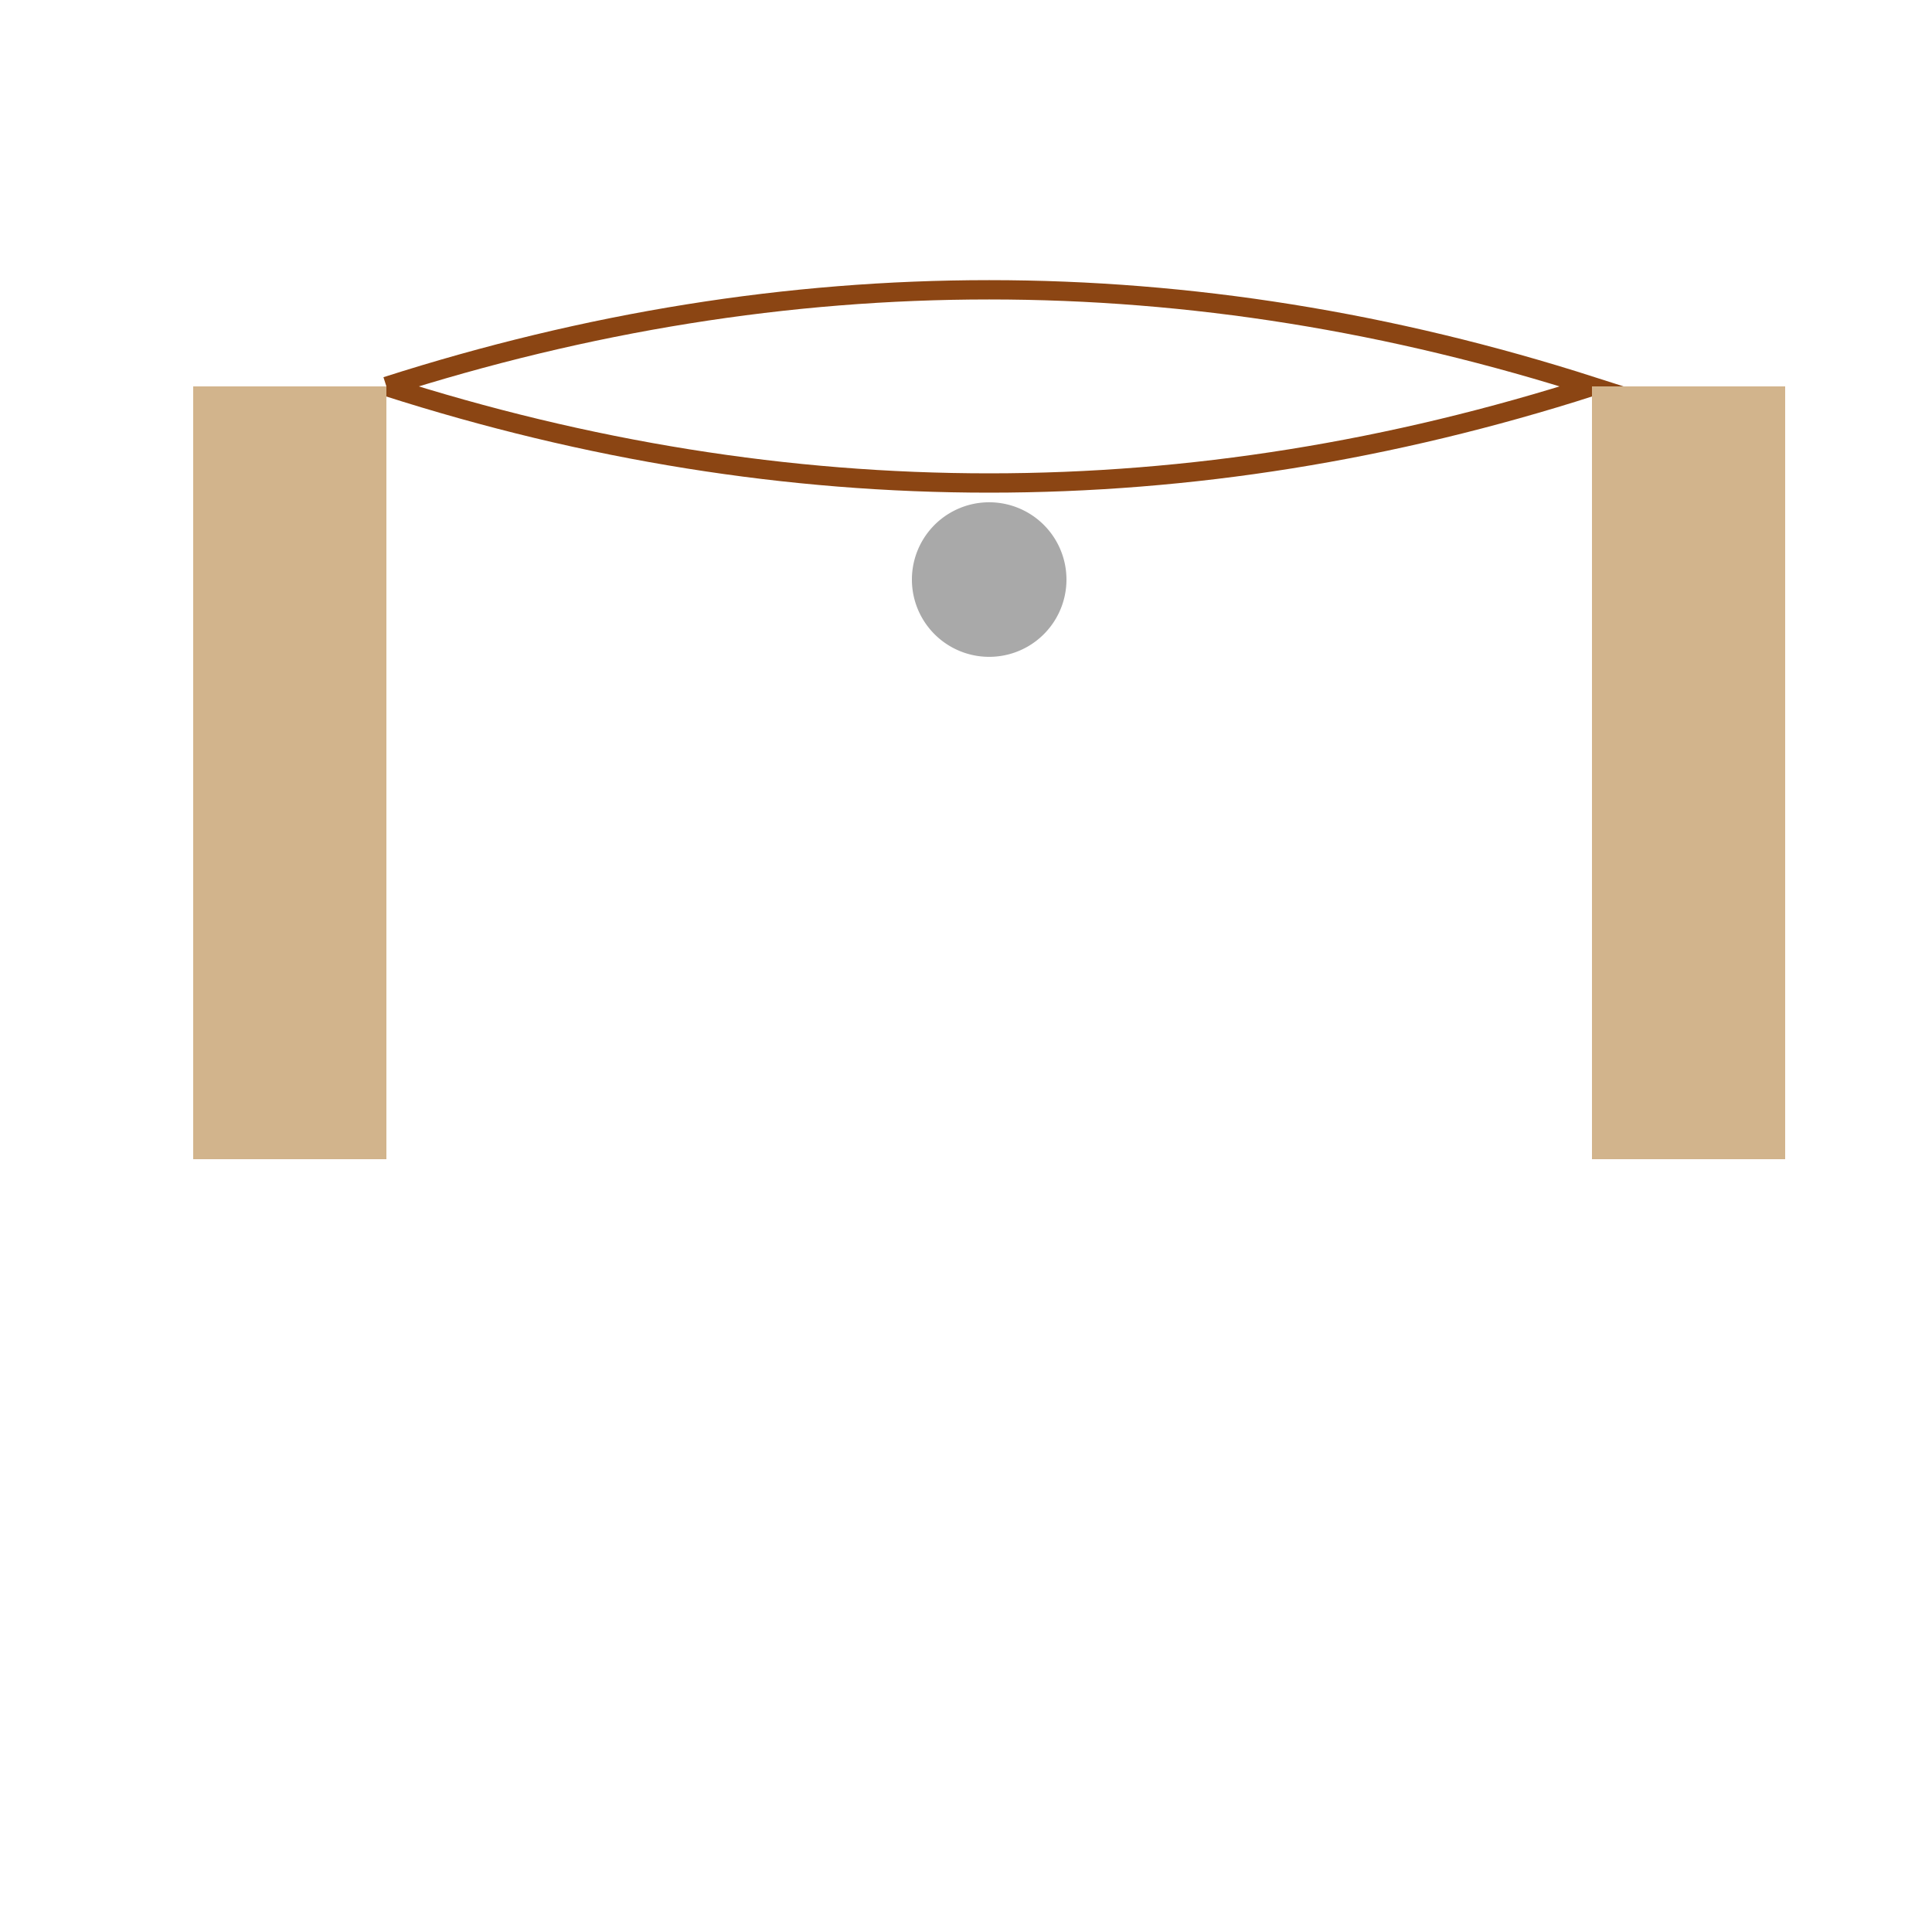 <!--

Generated by DrawGPT.
Free, open source, AI generated images in SVG, PNG, and HTML Canvas format.
https://drawgpt.ai

Created: 2024-02-03T21:33:15.475Z
Link: https://drawgpt.ai/prompt/160395/

-->
<svg xmlns="http://www.w3.org/2000/svg" xmlns:xlink="http://www.w3.org/1999/xlink" width="500" height="500"><defs/><g><path fill="none" stroke="#8B4513" paint-order="fill stroke markers" d=" M 100 100 Q 256 50 412 100 Q 256 150 100 100" stroke-miterlimit="10" stroke-width="5" stroke-dasharray=""/><rect fill="#D2B48C" stroke="none" x="50" y="100" width="50" height="200"/><rect fill="#D2B48C" stroke="none" x="412" y="100" width="50" height="200"/><path fill="#A9A9A9" stroke="none" paint-order="stroke fill markers" d=" M 276 150 A 20 20 0 1 1 276 149.98"/></g></svg>